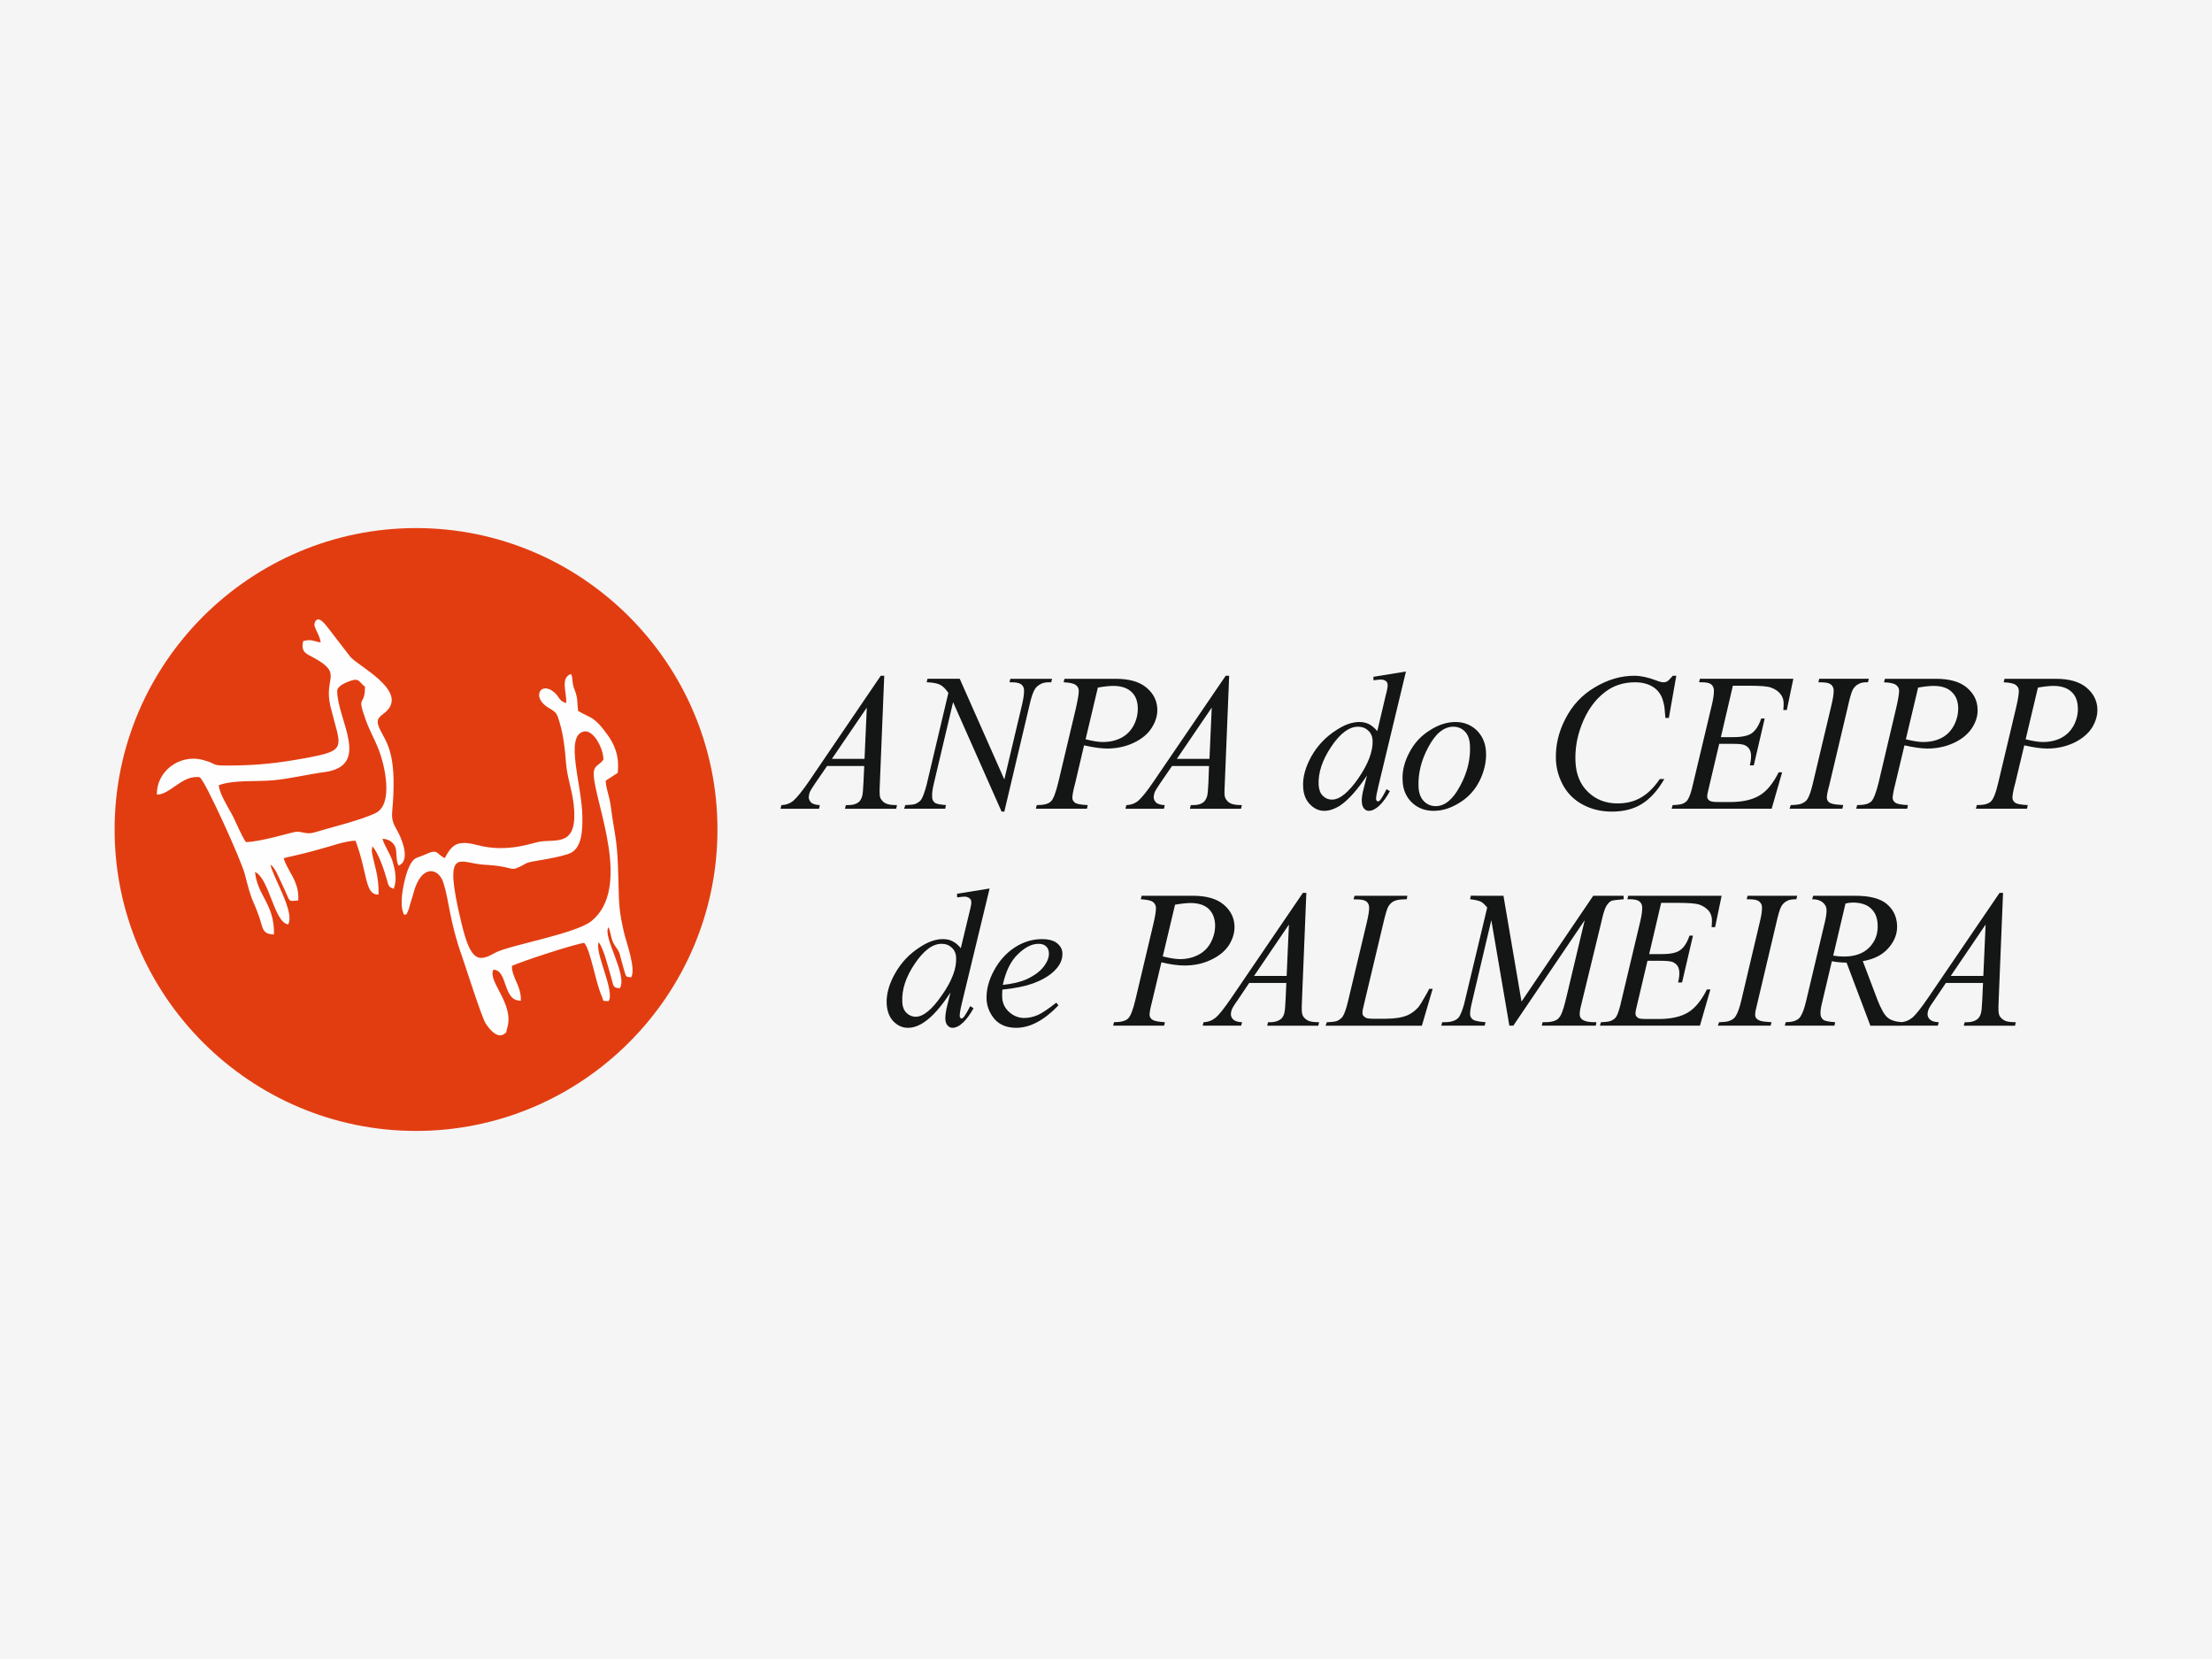 <?xml version="1.0" encoding="utf-8"?>
<!-- Generator: Adobe Illustrator 15.0.0, SVG Export Plug-In . SVG Version: 6.00 Build 0)  -->
<!DOCTYPE svg PUBLIC "-//W3C//DTD SVG 1.1//EN" "http://www.w3.org/Graphics/SVG/1.1/DTD/svg11.dtd">
<svg version="1.1" id="Capa_1" xmlns="http://www.w3.org/2000/svg" xmlns:xlink="http://www.w3.org/1999/xlink" x="0px" y="0px"
	 width="360px" height="270px" viewBox="0 0 360 270" enable-background="new 0 0 360 270" xml:space="preserve">
<rect fill="#FFFFFF" width="360" height="270"/>
<rect fill="#F5F5F5" width="360" height="270"/>
<g>
	<path fill="#E23D11" d="M67.709,184.057c27.021,0,49.056-22.037,49.056-49.057c0-27.021-22.036-49.056-49.056-49.056
		S18.653,107.979,18.653,135C18.653,162.02,40.689,184.057,67.709,184.057L67.709,184.057z"/>
	<path fill="#141515" d="M143.909,109.979l-0.716,17.594c-0.049,0.814-0.049,1.356-0.025,1.628c0,0.42,0.099,0.74,0.272,0.938
		c0.222,0.321,0.493,0.543,0.839,0.667c0.345,0.148,0.913,0.222,1.702,0.222l-0.123,0.593h-8.34l0.148-0.593h0.37
		c0.666,0,1.209-0.123,1.628-0.419c0.296-0.197,0.494-0.543,0.642-0.987c0.099-0.321,0.173-1.085,0.222-2.271l0.124-2.688h-6.045
		l-1.999,2.912c-0.444,0.666-0.74,1.135-0.839,1.406c-0.099,0.297-0.148,0.568-0.148,0.814c0.025,0.321,0.173,0.617,0.444,0.864
		c0.296,0.222,0.74,0.345,1.357,0.37l-0.124,0.593h-6.268l0.147-0.593c0.765-0.024,1.432-0.271,1.999-0.764
		c0.543-0.494,1.382-1.505,2.468-3.085l11.696-17.199h0.569V109.979z M141.071,115.16l-5.676,8.34h5.306L141.071,115.16z
		 M156.197,110.472l7.255,16.385l2.887-12.19c0.247-1.036,0.345-1.826,0.321-2.394c-0.025-0.37-0.172-0.667-0.444-0.888
		c-0.296-0.222-0.79-0.345-1.53-0.345c-0.123,0-0.247,0-0.395,0l0.148-0.568h6.786l-0.148,0.568
		c-0.716-0.024-1.234,0.049-1.58,0.222c-0.469,0.222-0.814,0.494-1.036,0.839c-0.321,0.493-0.617,1.332-0.888,2.566l-4.121,17.421
		h-0.444l-7.896-17.816l-3.109,13.153c-0.247,1.012-0.345,1.776-0.296,2.294c0,0.396,0.148,0.691,0.42,0.913
		c0.246,0.197,0.863,0.32,1.825,0.394l-0.123,0.593h-6.687l0.197-0.593c0.814-0.024,1.382-0.074,1.653-0.197
		c0.395-0.173,0.715-0.395,0.913-0.666c0.271-0.395,0.567-1.209,0.888-2.394l3.553-15.003c-0.444-0.642-0.888-1.086-1.357-1.333
		c-0.469-0.222-1.209-0.37-2.171-0.395l0.123-0.568h5.256V110.472z M173.248,110.472h8.316c2.195,0,3.849,0.469,4.983,1.407
		c1.136,0.938,1.728,2.072,1.802,3.429c0.051,1.062-0.246,2.098-0.889,3.11c-0.617,1.011-1.604,1.826-2.938,2.467
		c-1.308,0.617-2.764,0.938-4.317,0.938c-0.987,0-2.246-0.172-3.776-0.518L175,127.4c-0.346,1.258-0.493,2.097-0.469,2.492
		c0,0.297,0.173,0.568,0.444,0.765c0.296,0.197,0.987,0.32,2.048,0.37l-0.124,0.593h-8.315l0.148-0.593
		c1.11,0,1.851-0.172,2.271-0.567c0.419-0.371,0.814-1.407,1.233-3.134l2.862-12.042c0.321-1.455,0.494-2.417,0.469-2.912
		c-0.024-0.37-0.172-0.667-0.493-0.888c-0.296-0.247-0.962-0.395-1.974-0.444L173.248,110.472z M176.678,120.318
		c1.16,0.296,2.097,0.444,2.813,0.444c1.11,0,2.122-0.222,3.011-0.69c0.889-0.469,1.579-1.185,2.048-2.098
		c0.47-0.938,0.666-1.925,0.617-2.937c-0.05-1.036-0.396-1.875-1.062-2.468c-0.666-0.616-1.653-0.938-2.937-0.938
		c-0.691,0-1.531,0.1-2.493,0.272L176.678,120.318z M200.047,109.979l-0.716,17.594c-0.05,0.814-0.05,1.356-0.05,1.628
		c0.023,0.42,0.123,0.74,0.297,0.938c0.197,0.321,0.492,0.543,0.839,0.667c0.347,0.148,0.913,0.222,1.702,0.222l-0.148,0.593h-8.314
		l0.148-0.593h0.369c0.667,0,1.209-0.123,1.629-0.419c0.271-0.197,0.493-0.543,0.641-0.987c0.1-0.321,0.175-1.085,0.224-2.271
		l0.099-2.688h-6.021l-1.999,2.912c-0.443,0.666-0.74,1.135-0.839,1.406c-0.099,0.297-0.148,0.568-0.148,0.814
		c0.025,0.321,0.173,0.617,0.444,0.864c0.297,0.222,0.74,0.345,1.357,0.37l-0.123,0.593h-6.27l0.148-0.593
		c0.765-0.024,1.432-0.271,1.998-0.764c0.543-0.494,1.383-1.505,2.442-3.085l11.722-17.199h0.568V109.979z M197.209,115.16
		l-5.676,8.34h5.306L197.209,115.16z M228.818,109.288l-4.516,18.778c-0.248,1.012-0.371,1.678-0.347,1.999
		c0,0.099,0.05,0.173,0.099,0.247c0.074,0.099,0.125,0.124,0.198,0.124c0.099,0,0.197-0.049,0.32-0.173
		c0.223-0.223,0.593-0.839,1.086-1.826l0.543,0.32c-0.543,1.012-1.136,1.801-1.728,2.369c-0.593,0.542-1.16,0.838-1.703,0.838
		c-0.295,0-0.543-0.124-0.766-0.37c-0.222-0.246-0.345-0.617-0.369-1.061c-0.05-0.593,0.073-1.382,0.346-2.37l0.494-1.949
		c-1.556,2.32-2.986,3.923-4.295,4.836c-0.912,0.592-1.802,0.913-2.664,0.913c-0.865,0-1.629-0.345-2.32-1.061
		c-0.69-0.69-1.062-1.653-1.11-2.838c-0.099-1.554,0.371-3.207,1.333-4.959c0.987-1.752,2.344-3.184,4.047-4.269
		c1.333-0.889,2.592-1.332,3.751-1.332c0.593,0,1.136,0.123,1.579,0.345c0.444,0.222,0.913,0.617,1.355,1.135l1.211-5.132
		c0.147-0.592,0.246-1.061,0.346-1.407c0.1-0.419,0.146-0.765,0.123-1.036c0-0.222-0.1-0.395-0.247-0.542
		c-0.222-0.173-0.519-0.272-0.862-0.272c-0.223,0-0.617,0.049-1.186,0.123l-0.023-0.567L228.818,109.288z M223.391,120.49
		c-0.05-0.667-0.271-1.209-0.74-1.604c-0.444-0.419-0.986-0.616-1.629-0.616c-1.455,0-2.912,1.085-4.367,3.256
		s-2.146,4.245-2.049,6.219c0.049,0.765,0.271,1.381,0.691,1.777c0.419,0.419,0.913,0.616,1.479,0.616c1.26,0,2.69-1.16,4.318-3.503
		C222.699,124.291,223.465,122.242,223.391,120.49L223.391,120.49z M241.848,122.39c0.074,1.53-0.271,3.084-1.011,4.615
		c-0.741,1.505-1.825,2.739-3.282,3.627c-1.406,0.888-2.813,1.332-4.221,1.332c-1.432,0-2.59-0.444-3.553-1.357
		c-0.938-0.913-1.456-2.097-1.506-3.529c-0.099-1.53,0.271-3.06,1.086-4.59c0.789-1.529,1.9-2.739,3.332-3.627
		c1.406-0.913,2.813-1.356,4.193-1.356c1.357,0,2.518,0.468,3.455,1.356C241.256,119.774,241.773,120.934,241.848,122.39
		L241.848,122.39z M239.232,121.28c-0.051-0.962-0.321-1.728-0.84-2.246c-0.494-0.493-1.109-0.764-1.851-0.764
		c-1.556,0-2.912,1.11-4.071,3.306c-1.186,2.172-1.703,4.368-1.604,6.515c0.05,0.987,0.345,1.777,0.862,2.295
		c0.52,0.542,1.186,0.814,1.926,0.814c1.479,0,2.813-1.086,3.973-3.282C238.813,125.747,239.355,123.525,239.232,121.28
		L239.232,121.28z M272.816,109.979l-1.209,6.86h-0.568l-0.146-1.703c-0.1-0.641-0.248-1.184-0.444-1.678
		c-0.224-0.493-0.519-0.913-0.913-1.283c-0.395-0.345-0.889-0.642-1.48-0.839c-0.592-0.197-1.232-0.296-1.925-0.296
		c-1.875,0-3.504,0.518-4.836,1.529c-1.728,1.284-3.036,3.134-3.925,5.503c-0.739,1.949-1.061,3.924-0.962,5.947
		c0.1,2.048,0.79,3.677,2.049,4.886c1.283,1.233,2.862,1.851,4.812,1.851c1.455,0,2.739-0.32,3.851-0.987
		c1.085-0.642,2.097-1.629,3.01-2.986h0.74c-1.062,1.826-2.245,3.158-3.603,4.022c-1.356,0.864-3.011,1.284-4.936,1.284
		c-1.729,0-3.282-0.371-4.641-1.086c-1.381-0.715-2.441-1.727-3.207-3.035c-0.74-1.307-1.185-2.714-1.258-4.244
		c-0.1-2.295,0.395-4.541,1.529-6.712c1.11-2.196,2.715-3.923,4.813-5.157c2.097-1.259,4.242-1.875,6.416-1.875
		c1.035,0,2.195,0.247,3.504,0.74c0.566,0.223,0.986,0.321,1.232,0.321s0.469-0.049,0.643-0.172c0.173-0.1,0.469-0.396,0.889-0.889
		L272.816,109.979L272.816,109.979z M282.021,111.606l-1.951,8.365h2c1.406,0,2.443-0.222,3.035-0.641
		c0.617-0.444,1.136-1.234,1.529-2.394h0.567l-1.776,7.625h-0.642c0.147-0.641,0.222-1.184,0.196-1.653
		c-0.024-0.444-0.123-0.79-0.32-1.062c-0.197-0.271-0.443-0.468-0.766-0.592c-0.32-0.148-0.986-0.197-1.998-0.197H279.8
		l-1.728,7.329c-0.148,0.591-0.247,1.011-0.223,1.332c0,0.222,0.147,0.444,0.42,0.617c0.196,0.123,0.642,0.197,1.381,0.197h1.926
		c2.023,0,3.628-0.37,4.813-1.086c1.185-0.716,2.195-1.974,3.084-3.75h0.567l-1.703,5.922h-16.286l0.174-0.593
		c0.813-0.024,1.356-0.099,1.629-0.222c0.42-0.172,0.715-0.419,0.862-0.716c0.272-0.419,0.568-1.308,0.864-2.664l3.035-12.758
		c0.246-1.036,0.346-1.826,0.32-2.369c-0.024-0.395-0.172-0.716-0.47-0.938c-0.271-0.222-0.813-0.321-1.628-0.321h-0.32l0.146-0.568
		h15.201l-1.063,5.084h-0.566c0.049-0.47,0.049-0.864,0.049-1.185c-0.023-0.542-0.197-1.012-0.493-1.382
		c-0.37-0.494-0.888-0.839-1.579-1.085c-0.52-0.198-1.678-0.297-3.479-0.297h-2.713V111.606z M299.984,131.026l-0.147,0.593h-8.588
		l0.196-0.593c0.863-0.024,1.433-0.099,1.703-0.222c0.47-0.172,0.789-0.419,0.986-0.716c0.321-0.493,0.617-1.357,0.913-2.615
		l3.036-12.782c0.246-1.061,0.369-1.851,0.345-2.394c-0.023-0.271-0.099-0.493-0.246-0.691c-0.124-0.172-0.347-0.32-0.616-0.419
		c-0.297-0.099-0.84-0.148-1.629-0.148l0.146-0.568h8.069l-0.147,0.568c-0.667-0.024-1.136,0.074-1.457,0.247
		c-0.468,0.222-0.788,0.543-1.011,0.962c-0.223,0.42-0.493,1.357-0.814,2.813l-3.011,12.733c-0.296,1.061-0.419,1.752-0.395,2.023
		c0,0.247,0.074,0.444,0.222,0.617c0.124,0.172,0.346,0.296,0.643,0.37C298.479,130.903,299.071,130.977,299.984,131.026
		L299.984,131.026z M306.771,110.472h8.314c2.196,0,3.85,0.469,4.984,1.407c1.11,0.938,1.728,2.072,1.775,3.429
		c0.074,1.062-0.222,2.098-0.862,3.11c-0.643,1.011-1.604,1.826-2.938,2.467c-1.332,0.617-2.764,0.938-4.343,0.938
		c-0.962,0-2.221-0.172-3.75-0.518l-1.456,6.095c-0.321,1.258-0.47,2.097-0.47,2.492c0.023,0.297,0.174,0.568,0.47,0.765
		c0.295,0.197,0.962,0.32,2.021,0.37l-0.122,0.593h-8.291l0.146-0.593c1.086,0,1.853-0.172,2.271-0.567
		c0.395-0.371,0.813-1.407,1.232-3.134l2.837-12.042c0.347-1.455,0.494-2.417,0.494-2.912c-0.023-0.37-0.198-0.667-0.494-0.888
		c-0.319-0.247-0.962-0.395-1.974-0.444L306.771,110.472z M310.176,120.318c1.186,0.296,2.122,0.444,2.838,0.444
		c1.11,0,2.121-0.222,3.011-0.69c0.889-0.469,1.555-1.185,2.022-2.098c0.47-0.938,0.691-1.925,0.643-2.937
		c-0.05-1.036-0.42-1.875-1.085-2.468c-0.644-0.616-1.63-0.938-2.912-0.938c-0.691,0-1.53,0.1-2.519,0.272L310.176,120.318z
		 M326.239,110.472h8.341c2.172,0,3.824,0.469,4.96,1.407c1.135,0.938,1.727,2.072,1.802,3.429c0.049,1.062-0.248,2.098-0.864,3.11
		c-0.642,1.011-1.629,1.826-2.937,2.467c-1.332,0.617-2.789,0.938-4.343,0.938c-0.987,0-2.223-0.172-3.751-0.518l-1.456,6.095
		c-0.345,1.258-0.493,2.097-0.468,2.492c0.023,0.297,0.172,0.568,0.468,0.765c0.271,0.197,0.963,0.32,2.022,0.37l-0.123,0.593
		h-8.314l0.146-0.593c1.11,0,1.852-0.172,2.271-0.567c0.419-0.371,0.839-1.407,1.232-3.134l2.862-12.042
		c0.347-1.455,0.494-2.417,0.47-2.912c-0.023-0.37-0.174-0.667-0.493-0.888c-0.296-0.247-0.962-0.395-1.975-0.444L326.239,110.472z
		 M329.67,120.318c1.184,0.296,2.121,0.444,2.813,0.444c1.109,0,2.122-0.222,3.011-0.69c0.888-0.469,1.579-1.185,2.048-2.098
		c0.469-0.938,0.69-1.925,0.617-2.937c-0.05-1.036-0.396-1.875-1.063-2.468c-0.666-0.616-1.629-0.938-2.911-0.938
		c-0.69,0-1.529,0.1-2.518,0.272L329.67,120.318z M161.058,144.6l-4.54,18.777c-0.247,1.012-0.346,1.702-0.321,2.023
		c0,0.074,0.025,0.173,0.099,0.246c0.049,0.074,0.124,0.123,0.173,0.123c0.099,0,0.197-0.074,0.321-0.172
		c0.222-0.248,0.592-0.84,1.11-1.852l0.542,0.346c-0.567,1.012-1.135,1.801-1.728,2.346c-0.592,0.565-1.159,0.838-1.702,0.838
		c-0.296,0-0.543-0.123-0.79-0.371c-0.222-0.245-0.346-0.592-0.371-1.035c-0.024-0.594,0.099-1.383,0.346-2.369l0.494-1.975
		c-1.53,2.345-2.961,3.949-4.293,4.838c-0.913,0.615-1.777,0.912-2.641,0.912c-0.888,0-1.653-0.346-2.344-1.037
		c-0.666-0.689-1.036-1.652-1.11-2.861c-0.074-1.529,0.37-3.184,1.357-4.936c0.987-1.752,2.32-3.185,4.022-4.27
		c1.333-0.889,2.591-1.332,3.75-1.332c0.617,0,1.135,0.1,1.58,0.346c0.469,0.222,0.913,0.592,1.357,1.135l1.233-5.133
		c0.148-0.593,0.247-1.062,0.346-1.432c0.099-0.395,0.147-0.738,0.123-1.012c0-0.223-0.099-0.395-0.271-0.542
		c-0.223-0.175-0.494-0.272-0.839-0.272c-0.247,0-0.641,0.051-1.185,0.123l-0.024-0.592L161.058,144.6z M155.605,155.826
		c-0.025-0.667-0.272-1.209-0.715-1.604c-0.444-0.42-0.988-0.617-1.654-0.617c-1.456,0-2.912,1.086-4.368,3.258
		c-1.456,2.146-2.122,4.22-2.023,6.193c0.025,0.789,0.271,1.381,0.691,1.801c0.419,0.396,0.913,0.617,1.48,0.617
		c1.258,0,2.689-1.185,4.293-3.527C154.939,159.626,155.704,157.578,155.605,155.826L155.605,155.826z M163.131,161.059
		c-0.025,0.518-0.049,0.961-0.025,1.282c0.049,0.938,0.42,1.702,1.111,2.345c0.715,0.642,1.53,0.986,2.492,0.986
		c0.74,0,1.48-0.173,2.171-0.469s1.703-0.987,3.035-2.023l0.346,0.444c-2.344,2.442-4.639,3.651-6.86,3.651
		c-1.53,0-2.689-0.469-3.528-1.406c-0.814-0.962-1.234-2.023-1.308-3.158c-0.074-1.555,0.321-3.134,1.208-4.763
		c0.864-1.604,1.999-2.862,3.406-3.775c1.382-0.889,2.862-1.332,4.392-1.332c1.086,0,1.925,0.222,2.468,0.666
		c0.543,0.443,0.839,0.987,0.864,1.579c0.049,0.863-0.247,1.702-0.913,2.492c-0.864,1.036-2.171,1.852-3.923,2.492
		C166.907,160.489,165.278,160.836,163.131,161.059L163.131,161.059z M163.205,160.293c1.579-0.173,2.838-0.47,3.8-0.889
		c1.283-0.594,2.221-1.26,2.837-2.072c0.617-0.79,0.913-1.557,0.864-2.271c-0.024-0.418-0.173-0.789-0.469-1.061
		c-0.296-0.271-0.716-0.395-1.234-0.395c-1.085,0-2.196,0.566-3.356,1.703C164.488,156.419,163.674,158.098,163.205,160.293
		L163.205,160.293z M185.809,145.783h8.342c2.17,0,3.824,0.469,4.959,1.406c1.136,0.938,1.728,2.098,1.802,3.43
		c0.049,1.086-0.246,2.123-0.863,3.135c-0.642,1.012-1.629,1.825-2.937,2.441c-1.332,0.643-2.764,0.938-4.344,0.938
		c-0.986,0-2.221-0.149-3.75-0.519l-1.457,6.119c-0.32,1.259-0.492,2.072-0.469,2.492c0.024,0.297,0.174,0.543,0.469,0.739
		c0.297,0.197,0.963,0.345,2.023,0.396l-0.123,0.566h-8.291l0.123-0.566c1.109,0,1.852-0.197,2.27-0.567
		c0.42-0.369,0.84-1.433,1.234-3.133l2.862-12.067c0.346-1.431,0.493-2.394,0.469-2.888c-0.024-0.369-0.173-0.665-0.493-0.912
		c-0.297-0.247-0.962-0.37-1.974-0.444L185.809,145.783z M189.238,155.652c1.185,0.297,2.123,0.445,2.813,0.445
		c1.11,0,2.122-0.248,3.011-0.717s1.58-1.16,2.049-2.098c0.469-0.938,0.69-1.9,0.642-2.912c-0.073-1.036-0.42-1.875-1.086-2.492
		c-0.666-0.592-1.628-0.913-2.912-0.913c-0.69,0-1.528,0.101-2.517,0.272L189.238,155.652z M212.605,145.314l-0.715,17.594
		c-0.024,0.814-0.05,1.355-0.024,1.604c0.024,0.42,0.099,0.739,0.271,0.963c0.223,0.295,0.494,0.518,0.84,0.666
		c0.346,0.146,0.912,0.223,1.703,0.223l-0.125,0.566h-8.314l0.123-0.566h0.369c0.668,0,1.211-0.149,1.629-0.444
		c0.298-0.196,0.52-0.519,0.643-0.987c0.1-0.32,0.173-1.062,0.223-2.27l0.123-2.689h-6.045l-1.975,2.937
		c-0.469,0.641-0.74,1.11-0.863,1.405c-0.099,0.271-0.148,0.543-0.148,0.791c0.024,0.346,0.174,0.642,0.445,0.862
		c0.295,0.246,0.739,0.371,1.381,0.396l-0.147,0.565h-6.269l0.148-0.565c0.766-0.024,1.432-0.298,1.998-0.767
		c0.568-0.492,1.382-1.529,2.468-3.108l11.696-17.175H212.605L212.605,145.314z M209.77,150.471l-5.676,8.365h5.305L209.77,150.471z
		 M231.409,166.93H215.74l0.197-0.565c0.838-0.024,1.383-0.101,1.652-0.198c0.42-0.197,0.74-0.443,0.938-0.739
		c0.298-0.47,0.594-1.333,0.89-2.592l3.062-12.854c0.246-1.086,0.369-1.853,0.345-2.346c-0.024-0.395-0.173-0.716-0.47-0.938
		c-0.295-0.223-0.838-0.321-1.627-0.321c-0.199,0-0.322,0-0.444-0.024l0.172-0.566h8.588l-0.099,0.566
		c-0.963,0-1.653,0.1-2.049,0.297c-0.396,0.172-0.715,0.494-0.963,0.912c-0.173,0.297-0.443,1.16-0.789,2.642l-3.084,12.955
		c-0.223,0.862-0.347,1.456-0.32,1.776c0,0.222,0.146,0.442,0.443,0.642c0.196,0.147,0.592,0.222,1.233,0.222h2.071
		c1.531,0,2.716-0.197,3.578-0.566c0.643-0.271,1.209-0.715,1.729-1.26c0.271-0.32,0.74-1.085,1.432-2.318l0.371-0.715h0.566
		L231.409,166.93z M244.686,145.783l2.938,17.224l11.672-17.224h4.936l0.024,0.566c-1.11,0.1-1.752,0.174-1.976,0.248
		c-0.32,0.146-0.616,0.469-0.887,0.911c-0.248,0.47-0.52,1.333-0.791,2.616l-3.258,13.398c-0.173,0.69-0.271,1.233-0.246,1.629
		c0.024,0.371,0.172,0.617,0.469,0.813c0.396,0.271,1.037,0.396,1.877,0.396h0.369l-0.1,0.566h-8.785l0.124-0.566h0.421
		c0.788,0,1.381-0.123,1.801-0.346c0.319-0.173,0.593-0.469,0.813-0.938c0.222-0.469,0.543-1.479,0.913-3.084l2.912-12.239
		l-11.623,17.175h-0.641l-2.938-17.175l-3.085,13.078c-0.271,1.11-0.396,1.851-0.37,2.245c0.023,0.371,0.173,0.667,0.469,0.863
		c0.271,0.197,0.963,0.346,2.049,0.42l-0.148,0.566h-7.057l0.147-0.566h0.419c1.036,0,1.752-0.246,2.196-0.69
		c0.319-0.346,0.616-1.086,0.938-2.196l3.774-15.769c-0.37-0.468-0.716-0.789-1.036-0.962c-0.32-0.146-0.888-0.296-1.752-0.395
		l0.123-0.567L244.686,145.783L244.686,145.783z M270.35,146.941l-1.951,8.342h2c1.406,0,2.442-0.197,3.035-0.643
		c0.616-0.42,1.135-1.209,1.529-2.369h0.566l-1.775,7.627h-0.643c0.148-0.668,0.223-1.211,0.197-1.654
		c-0.024-0.444-0.123-0.814-0.32-1.085c-0.197-0.272-0.443-0.444-0.764-0.593c-0.322-0.123-0.988-0.197-2-0.197h-2.098l-1.729,7.329
		c-0.147,0.592-0.246,1.036-0.222,1.356c0.024,0.221,0.147,0.42,0.419,0.616c0.198,0.123,0.666,0.173,1.383,0.173h1.924
		c2.023,0,3.627-0.346,4.813-1.062s2.196-1.974,3.085-3.75h0.567l-1.703,5.896H260.38l0.172-0.566c0.814-0.023,1.357-0.1,1.63-0.223
		c0.42-0.173,0.715-0.419,0.889-0.715c0.246-0.42,0.541-1.309,0.839-2.689l3.034-12.758c0.246-1.037,0.346-1.826,0.32-2.345
		c-0.023-0.396-0.173-0.716-0.468-0.938c-0.272-0.223-0.813-0.346-1.629-0.346h-0.321l0.148-0.566h15.199l-1.062,5.107h-0.567
		c0.051-0.47,0.051-0.889,0.051-1.209c-0.025-0.544-0.198-1.013-0.469-1.383c-0.396-0.469-0.914-0.839-1.604-1.085
		c-0.519-0.173-1.678-0.272-3.479-0.272h-2.713V146.941z M288.313,166.363l-0.146,0.566h-8.587l0.196-0.566
		c0.863-0.024,1.432-0.1,1.703-0.223c0.469-0.174,0.789-0.42,0.986-0.74c0.32-0.469,0.641-1.357,0.938-2.615l3.011-12.758
		c0.271-1.062,0.37-1.875,0.346-2.395c0-0.271-0.099-0.518-0.247-0.691c-0.123-0.196-0.345-0.344-0.617-0.442
		c-0.295-0.099-0.813-0.147-1.627-0.147l0.147-0.567h8.069l-0.125,0.567c-0.666,0-1.159,0.073-1.479,0.246
		c-0.469,0.223-0.79,0.567-1.012,0.986c-0.224,0.42-0.494,1.357-0.813,2.788l-3.011,12.733c-0.272,1.086-0.42,1.752-0.396,2.047
		c0,0.248,0.074,0.445,0.222,0.617c0.149,0.148,0.346,0.271,0.642,0.371C286.809,166.239,287.398,166.313,288.313,166.363
		L288.313,166.363z M304.401,166.93l-3.874-10.265c-0.79,0-1.579-0.074-2.395-0.222l-1.578,6.687
		c-0.197,0.767-0.297,1.407-0.271,1.925c0.023,0.396,0.197,0.717,0.492,0.938c0.246,0.173,0.863,0.296,1.899,0.371l-0.123,0.565
		h-8.069l0.125-0.565c0.789-0.024,1.283-0.124,1.555-0.247c0.42-0.174,0.716-0.395,0.888-0.717c0.321-0.469,0.617-1.332,0.913-2.565
		l3.035-12.782c0.197-0.863,0.297-1.529,0.271-1.998c-0.024-0.47-0.223-0.863-0.643-1.209c-0.419-0.346-0.962-0.494-1.702-0.494
		l0.173-0.566h6.886c2.318,0,3.997,0.443,5.058,1.308c1.062,0.89,1.629,2.023,1.703,3.454c0.074,1.357-0.396,2.592-1.382,3.727
		c-0.986,1.137-2.395,1.852-4.195,2.147l2.345,6.192c0.592,1.529,1.136,2.518,1.653,2.962c0.519,0.469,1.333,0.715,2.442,0.79
		l-0.123,0.566h-5.083V166.93z M298.355,155.529c0.667,0.1,1.232,0.147,1.752,0.147c1.776,0,3.157-0.493,4.121-1.479
		c0.985-1.012,1.432-2.245,1.356-3.727c-0.049-1.16-0.42-2.022-1.11-2.641c-0.666-0.616-1.652-0.938-2.937-0.938
		c-0.346,0-0.716,0.049-1.185,0.148L298.355,155.529z M325.993,145.314l-0.716,17.594c-0.025,0.814-0.051,1.355-0.025,1.604
		c0.025,0.42,0.099,0.739,0.271,0.963c0.223,0.295,0.493,0.518,0.839,0.666c0.347,0.146,0.913,0.223,1.703,0.223l-0.123,0.566
		h-8.342l0.148-0.566h0.37c0.666,0,1.209-0.149,1.628-0.444c0.297-0.196,0.494-0.519,0.642-0.987c0.1-0.32,0.174-1.062,0.224-2.27
		l0.123-2.689h-6.045l-1.976,2.937c-0.469,0.641-0.74,1.11-0.863,1.405c-0.099,0.271-0.147,0.543-0.147,0.791
		c0.024,0.346,0.173,0.642,0.444,0.862c0.296,0.246,0.739,0.371,1.382,0.396l-0.148,0.565h-6.267l0.146-0.565
		c0.766-0.024,1.432-0.298,1.999-0.767c0.567-0.492,1.381-1.529,2.468-3.108l11.695-17.175H325.993L325.993,145.314z
		 M323.155,150.471l-5.677,8.365h5.306L323.155,150.471z"/>
	<path fill="#FEFEFE" d="M54.878,112.446c0-0.814,1.505-1.431,2.27-1.678c1.382-0.444,1.308,0.297,2.246,0.988
		c0.025,3.429-1.456,1.036,0.148,5.453c0.617,1.728,1.382,3.011,1.999,4.565c1.135,2.789,2.492,9.057-0.346,10.513
		c-2.27,1.16-7.452,2.393-10.019,3.183c-1.356,0.395-1.825-0.148-2.961-0.099c-0.641,0.025-5.675,1.629-8.192,1.678
		c-0.789-1.109-1.579-3.233-2.319-4.59c-0.715-1.283-2.023-3.405-2.097-4.664c2.418-0.913,6.119-0.543,8.957-0.814
		c2.764-0.271,5.527-0.962,8.143-1.308C60.528,124.686,54.878,117.134,54.878,112.446L54.878,112.446z M52.188,104.55
		c-1.308-0.198-1.406-0.568-2.837-0.223c-0.42,1.801,0.469,2.049,1.653,2.69c4.96,2.689,1.604,3.184,2.789,7.995
		c1.505,6.194,2.813,7.008-2.789,8.119c-3.973,0.79-7.896,1.356-12.017,1.431c-5.478,0.124-2.986-0.123-5.996-0.888
		c-3.899-1.012-7.576,1.999-7.452,5.651c1.999,0.024,3.825-2.789,6.342-2.863c0.938-0.024,0.37-0.024,0.666,0.1
		c0.79,0.395,6.761,13.499,7.329,15.817c1.209,4.861,1.283,3.825,2.394,7.105c0.518,1.531,0.395,2.566,2.319,2.592
		c0.099-4.959-2.689-6.243-3.084-10.166c2.345,1.061,3.084,8.191,5.379,8.537c1.185-1.926-2.492-7.723-2.862-9.723
		c0.765,0.469,1.357,2.123,1.826,3.061c0.37,0.74,0.518,1.135,0.839,1.852c0.494,1.135,0.395,1.035,1.851,0.912
		c0.247-3.06-1.802-4.813-2.369-6.884c1.875-0.42,4.121-0.963,5.848-1.457c1.629-0.419,4.219-1.382,5.848-1.382
		c1.999,5.33,1.48,8.834,3.726,8.761c0.173-2.862-0.839-5.28-1.061-6.935c0-0.051-0.024-0.148-0.024-0.197l0.099-0.716
		c0.987,1.062,1.9,3.825,2.344,5.354c0.296,1.062,0.247,1.261,1.135,1.556c0.568-1.529,0.247-2.961-0.222-4.541
		c-0.371-1.185-1.407-2.664-1.604-3.603c0.888,0.05,1.628,0.444,2.023,1.233c0.395,0.813,0.074,2.098,0.567,3.135
		c2.098-0.766,0.469-4.564-0.247-5.774c-1.333-2.32-0.593-2.345-0.543-7.083c0.099-6.859-1.826-7.896-2.492-9.994
		c-0.42-1.332,0.691-1.579,1.456-2.393c3.183-3.406-4.984-7.354-6.045-8.785l-3.554-4.614c-0.345-0.444-1.727-2.393-2.22-0.814
		C50.979,102.106,52.04,103.266,52.188,104.55L52.188,104.55z"/>
	<path fill="#FEFEFE" d="M75.087,150.176c-3.084-12.832-0.271-9.674,3.627-9.451c5.849,0.297,3.751,1.506,7.033-0.271
		c0.617-0.32,4.269-0.641,6.761-1.479c2.27-0.767,2.295-3.924,2.27-6.096c-0.049-5.058-2.912-13.078,0.198-13.819
		c1.555-0.395,3.208,2.641,3.233,4.565c-0.741,1.062-1.678,0.839-1.58,2.591c0.296,4.688,6.243,18.261-0.346,23.665
		c-2.591,2.121-13.473,3.947-15.694,5.182C77.875,156.591,76.617,156.591,75.087,150.176L75.087,150.176z M92.163,114.42
		c-1.233-0.321-1.036-0.962-1.974-1.751c-2.196-1.901-3.825,0.888-0.765,2.615c1.135,0.642,1.234,0.889,1.653,2.295
		c0.592,1.974,0.888,4.343,1.036,6.564c0.198,2.492,0.962,4.169,1.259,6.834c0.716,6.664-2.492,5.651-5.355,5.972
		c-1.184,0.123-5.28,1.925-10.314,0.592c-3.38-0.889-4.146-0.023-5.33,2.123c-1.431-0.741-1.061-1.557-3.06-0.643
		c-1.505,0.715-1.924,0.346-2.714,2.022c-0.691,1.383-1.851,6.17-0.814,7.849c0.617-0.199,0.296,0.023,0.617-0.643
		c0.173-0.32,0.197-0.617,0.321-1.012c0.197-0.717,0.395-1.187,0.592-1.975c1.283-4.688,4.072-4.022,4.837-1.629
		c0.962,2.936,0.987,6.268,3.035,11.992c0.543,1.579,3.232,9.994,3.849,10.932c0.839,1.282,1.95,2.368,2.937,1.776
		c0.642-0.494,0.271,0,0.592-1.086c1.135-3.948-3.232-7.478-2.27-9.427c2.369,0,1.505,5.158,4.466,5.035
		c0.124-2.346-1.431-3.629-1.456-5.651c1.58-0.74,10.167-3.554,11.771-3.75c1.037,1.108,1.777,6.192,2.862,8.687
		c0.395,0.912-0.024,0.739,1.11,0.789c1.086-1.556-2.344-8.021-1.604-9.574c0.814,1.013,1.604,4.293,2.072,5.896
		c0.346,1.186,0.223,1.529,1.357,1.58c1.333-2.146-2.912-8.465-1.826-9.945c0.494,1.383,0.37,2.073,1.062,3.061
		c0.962,1.357,0.617,1.086,1.258,3.209c0.593,2.048,0.395,1.775,1.357,1.898c0.814-1.382-0.79-5.65-1.184-7.354
		c-0.765-3.355-0.814-4.49-0.889-8.291c-0.173-7.255-0.493-6.439-1.283-12.437c-0.222-1.529-0.765-2.665-0.79-3.923l1.95-1.258
		c0.32-2.69-0.519-4.713-1.777-6.367c-2.147-2.936-2.517-2.443-4.664-3.726c-0.173-1.333-0.025-1.875-0.444-3.085
		c-0.222-0.666-0.296-0.666-0.419-1.431c-0.148-0.888,0.025-0.74-0.296-1.505C91.176,110.349,92.212,112.52,92.163,114.42
		L92.163,114.42z"/>
</g>
</svg>
